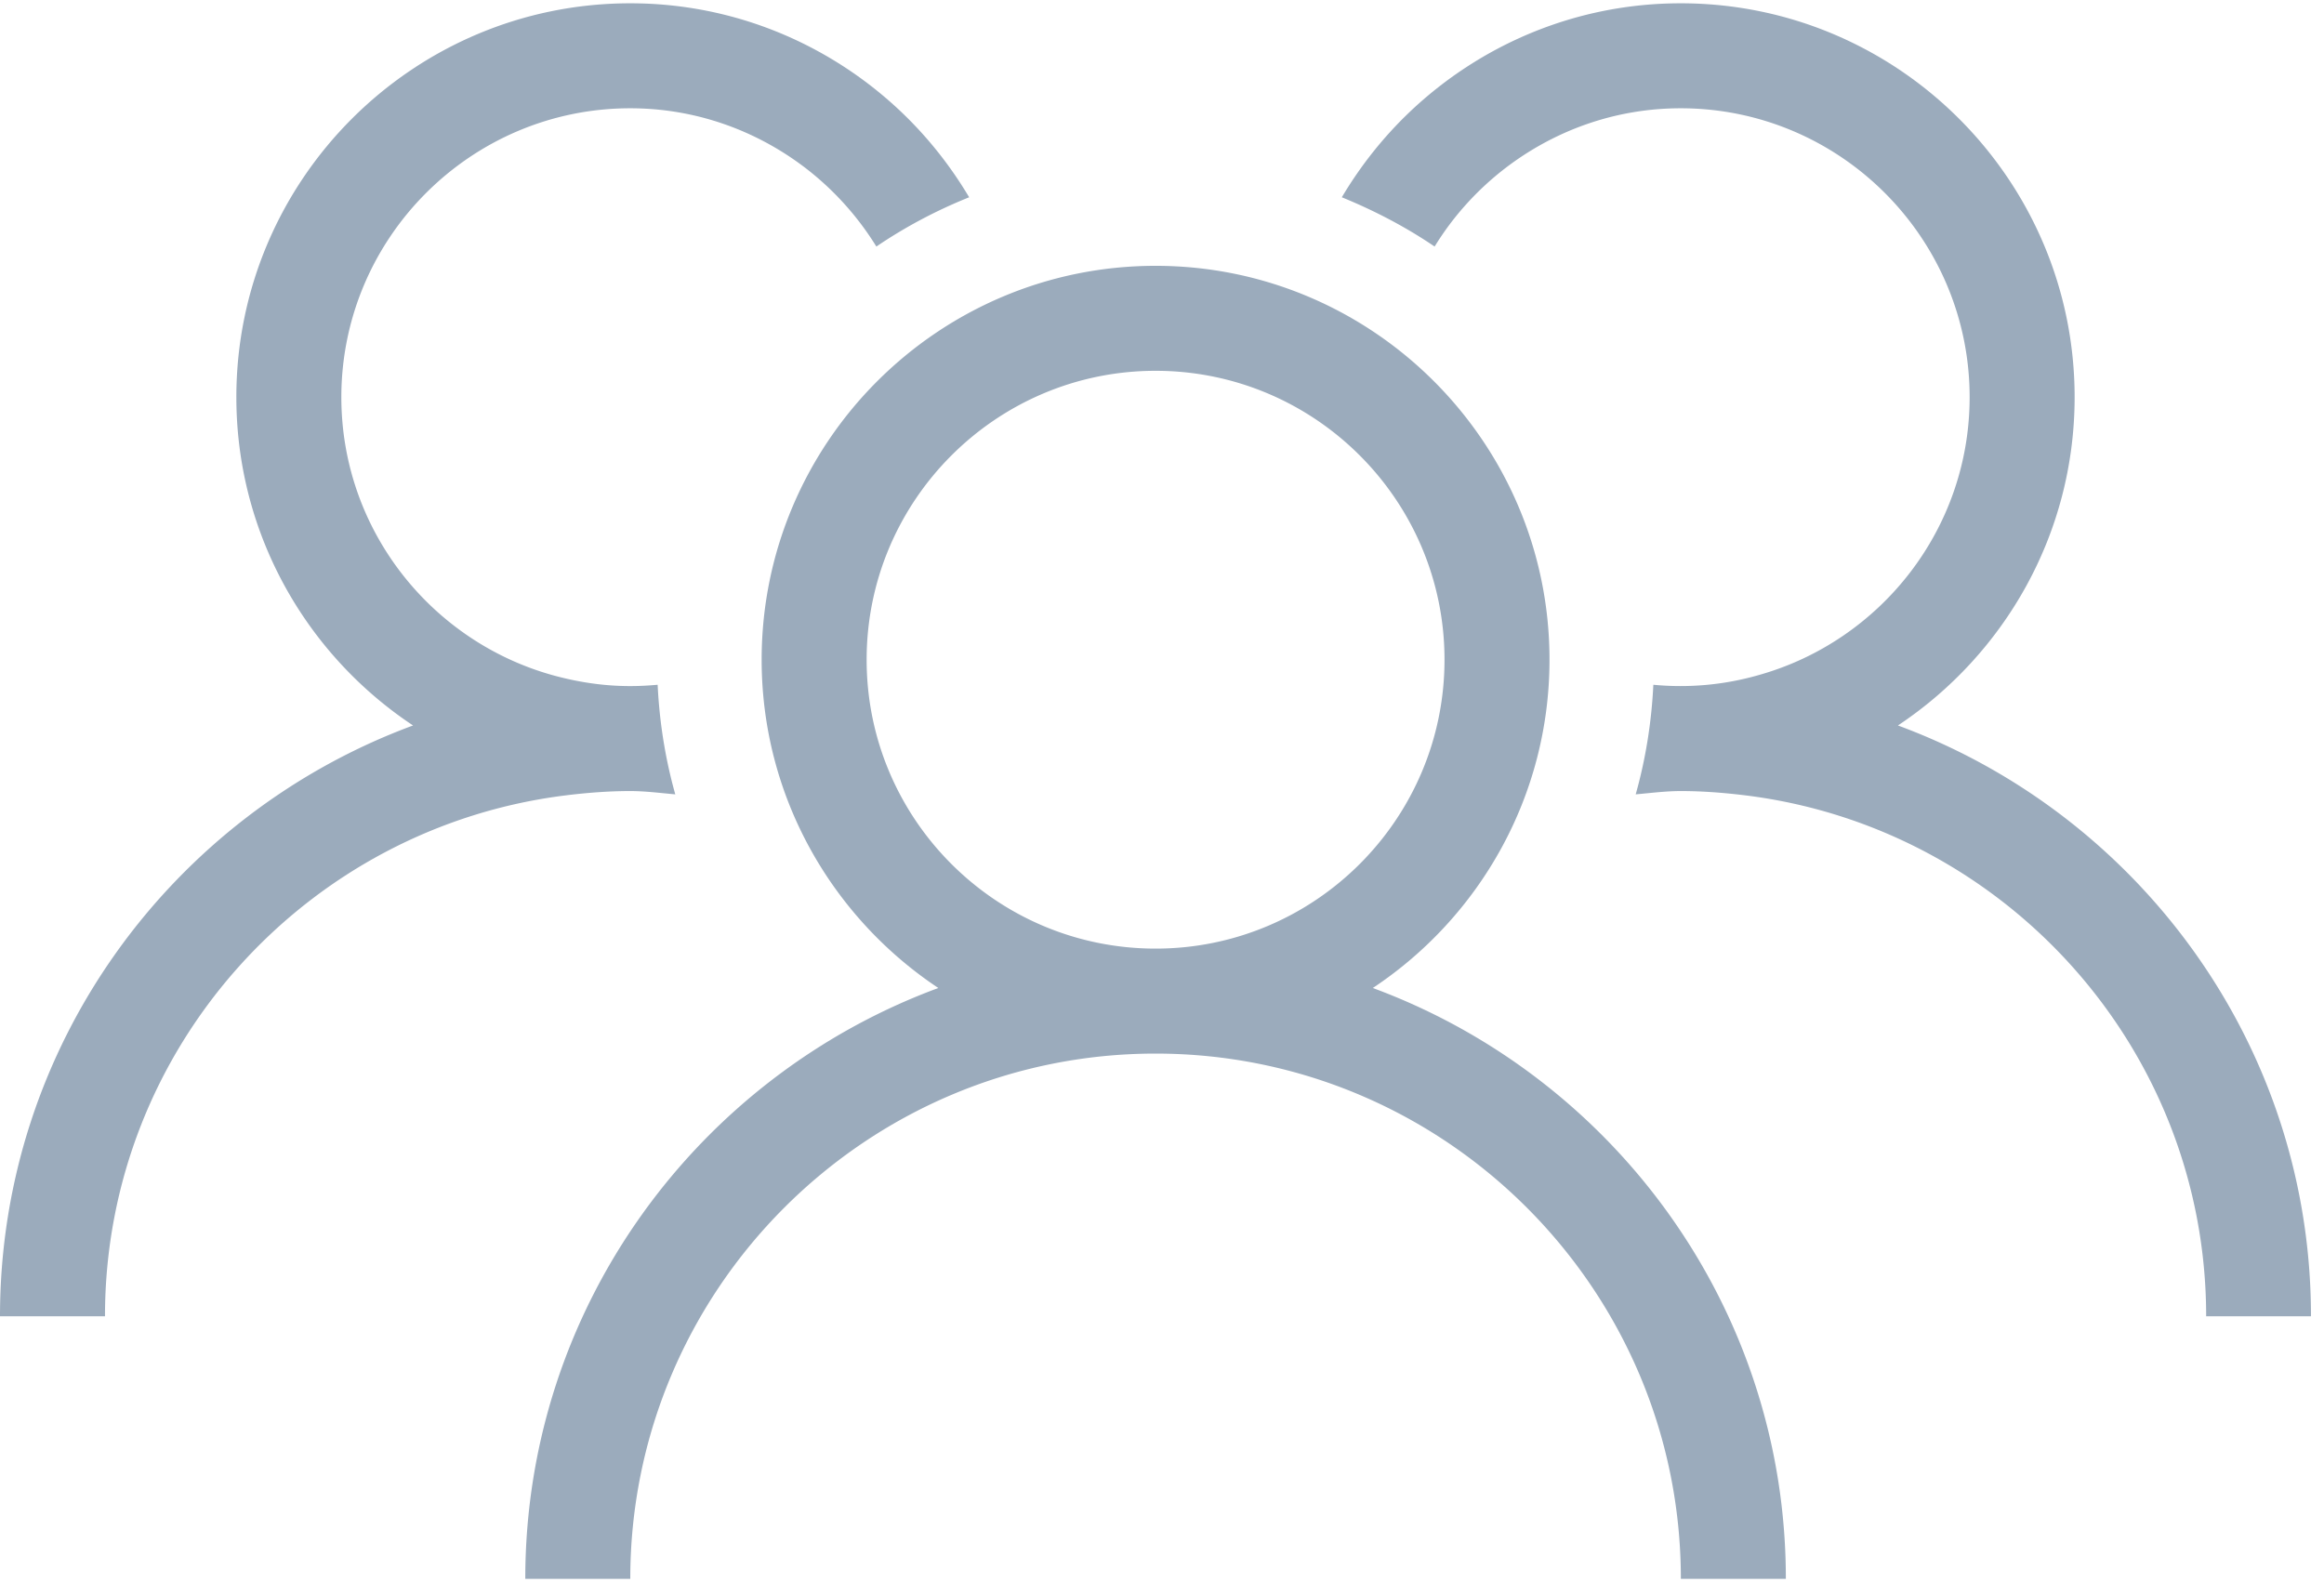 <svg xmlns="http://www.w3.org/2000/svg" width="141" height="96" fill="none" viewBox="0 0 141 96"><g clip-path="url(#a)"><path fill="#9BABBC" d="M83.29 59.95c6.45-4.28 10.72-11.61 10.72-19.92 0-13.18-10.72-23.9-23.9-23.9s-23.9 10.72-23.9 23.9c0 8.31 4.27 15.63 10.72 19.92-14.6 5.39-25.06 19.4-25.06 35.85h6.37c0-17.57 14.3-31.87 31.87-31.87s31.87 14.3 31.87 31.87h6.37c0-16.45-10.46-30.46-25.06-35.85M52.58 40.03c0-9.66 7.86-17.53 17.53-17.53s17.53 7.86 17.53 17.53-7.86 17.53-17.53 17.53-17.53-7.86-17.53-17.53m87.64 39.84h-6.37c0-16.28-12.27-29.72-28.05-31.62-1.25-.15-2.52-.25-3.82-.25-.93 0-1.83.12-2.74.2.6-2.13.96-4.36 1.07-6.65a17.2 17.2 0 0 0 6.4-.59c7.37-2.07 12.79-8.84 12.79-16.86 0-9.66-7.86-17.53-17.53-17.53-4.01 0-7.69 1.37-10.65 3.64-1.7 1.31-3.15 2.91-4.28 4.75-1.75-1.19-3.65-2.18-5.63-2.99 1.13-1.9 2.5-3.63 4.09-5.15C89.79 2.73 95.59.2 101.97.2c13.18 0 23.9 10.72 23.9 23.9 0 8.31-4.27 15.63-10.72 19.92 14.6 5.39 25.06 19.4 25.06 35.85zM34.42 48.25C18.64 50.15 6.37 63.59 6.37 79.87H0c0-16.45 10.46-30.46 25.06-35.85-6.45-4.28-10.72-11.61-10.72-19.92C14.34 10.92 25.06.2 38.24.2c6.38 0 12.18 2.53 16.47 6.62 1.59 1.52 2.96 3.25 4.09 5.15-1.99.8-3.88 1.8-5.63 2.99a17.8 17.8 0 0 0-4.28-4.75c-2.96-2.27-6.64-3.64-10.65-3.64-9.66 0-17.53 7.86-17.53 17.53 0 8.02 5.42 14.79 12.79 16.86 1.51.42 3.09.67 4.73.67.56 0 1.12-.03 1.67-.08.11 2.29.47 4.52 1.07 6.65-.91-.08-1.81-.2-2.74-.2-1.29 0-2.56.1-3.82.25z"/></g><defs><clipPath id="a"><path fill="#fff" d="M0 .2h140.22v95.6H0z"/></clipPath></defs></svg>